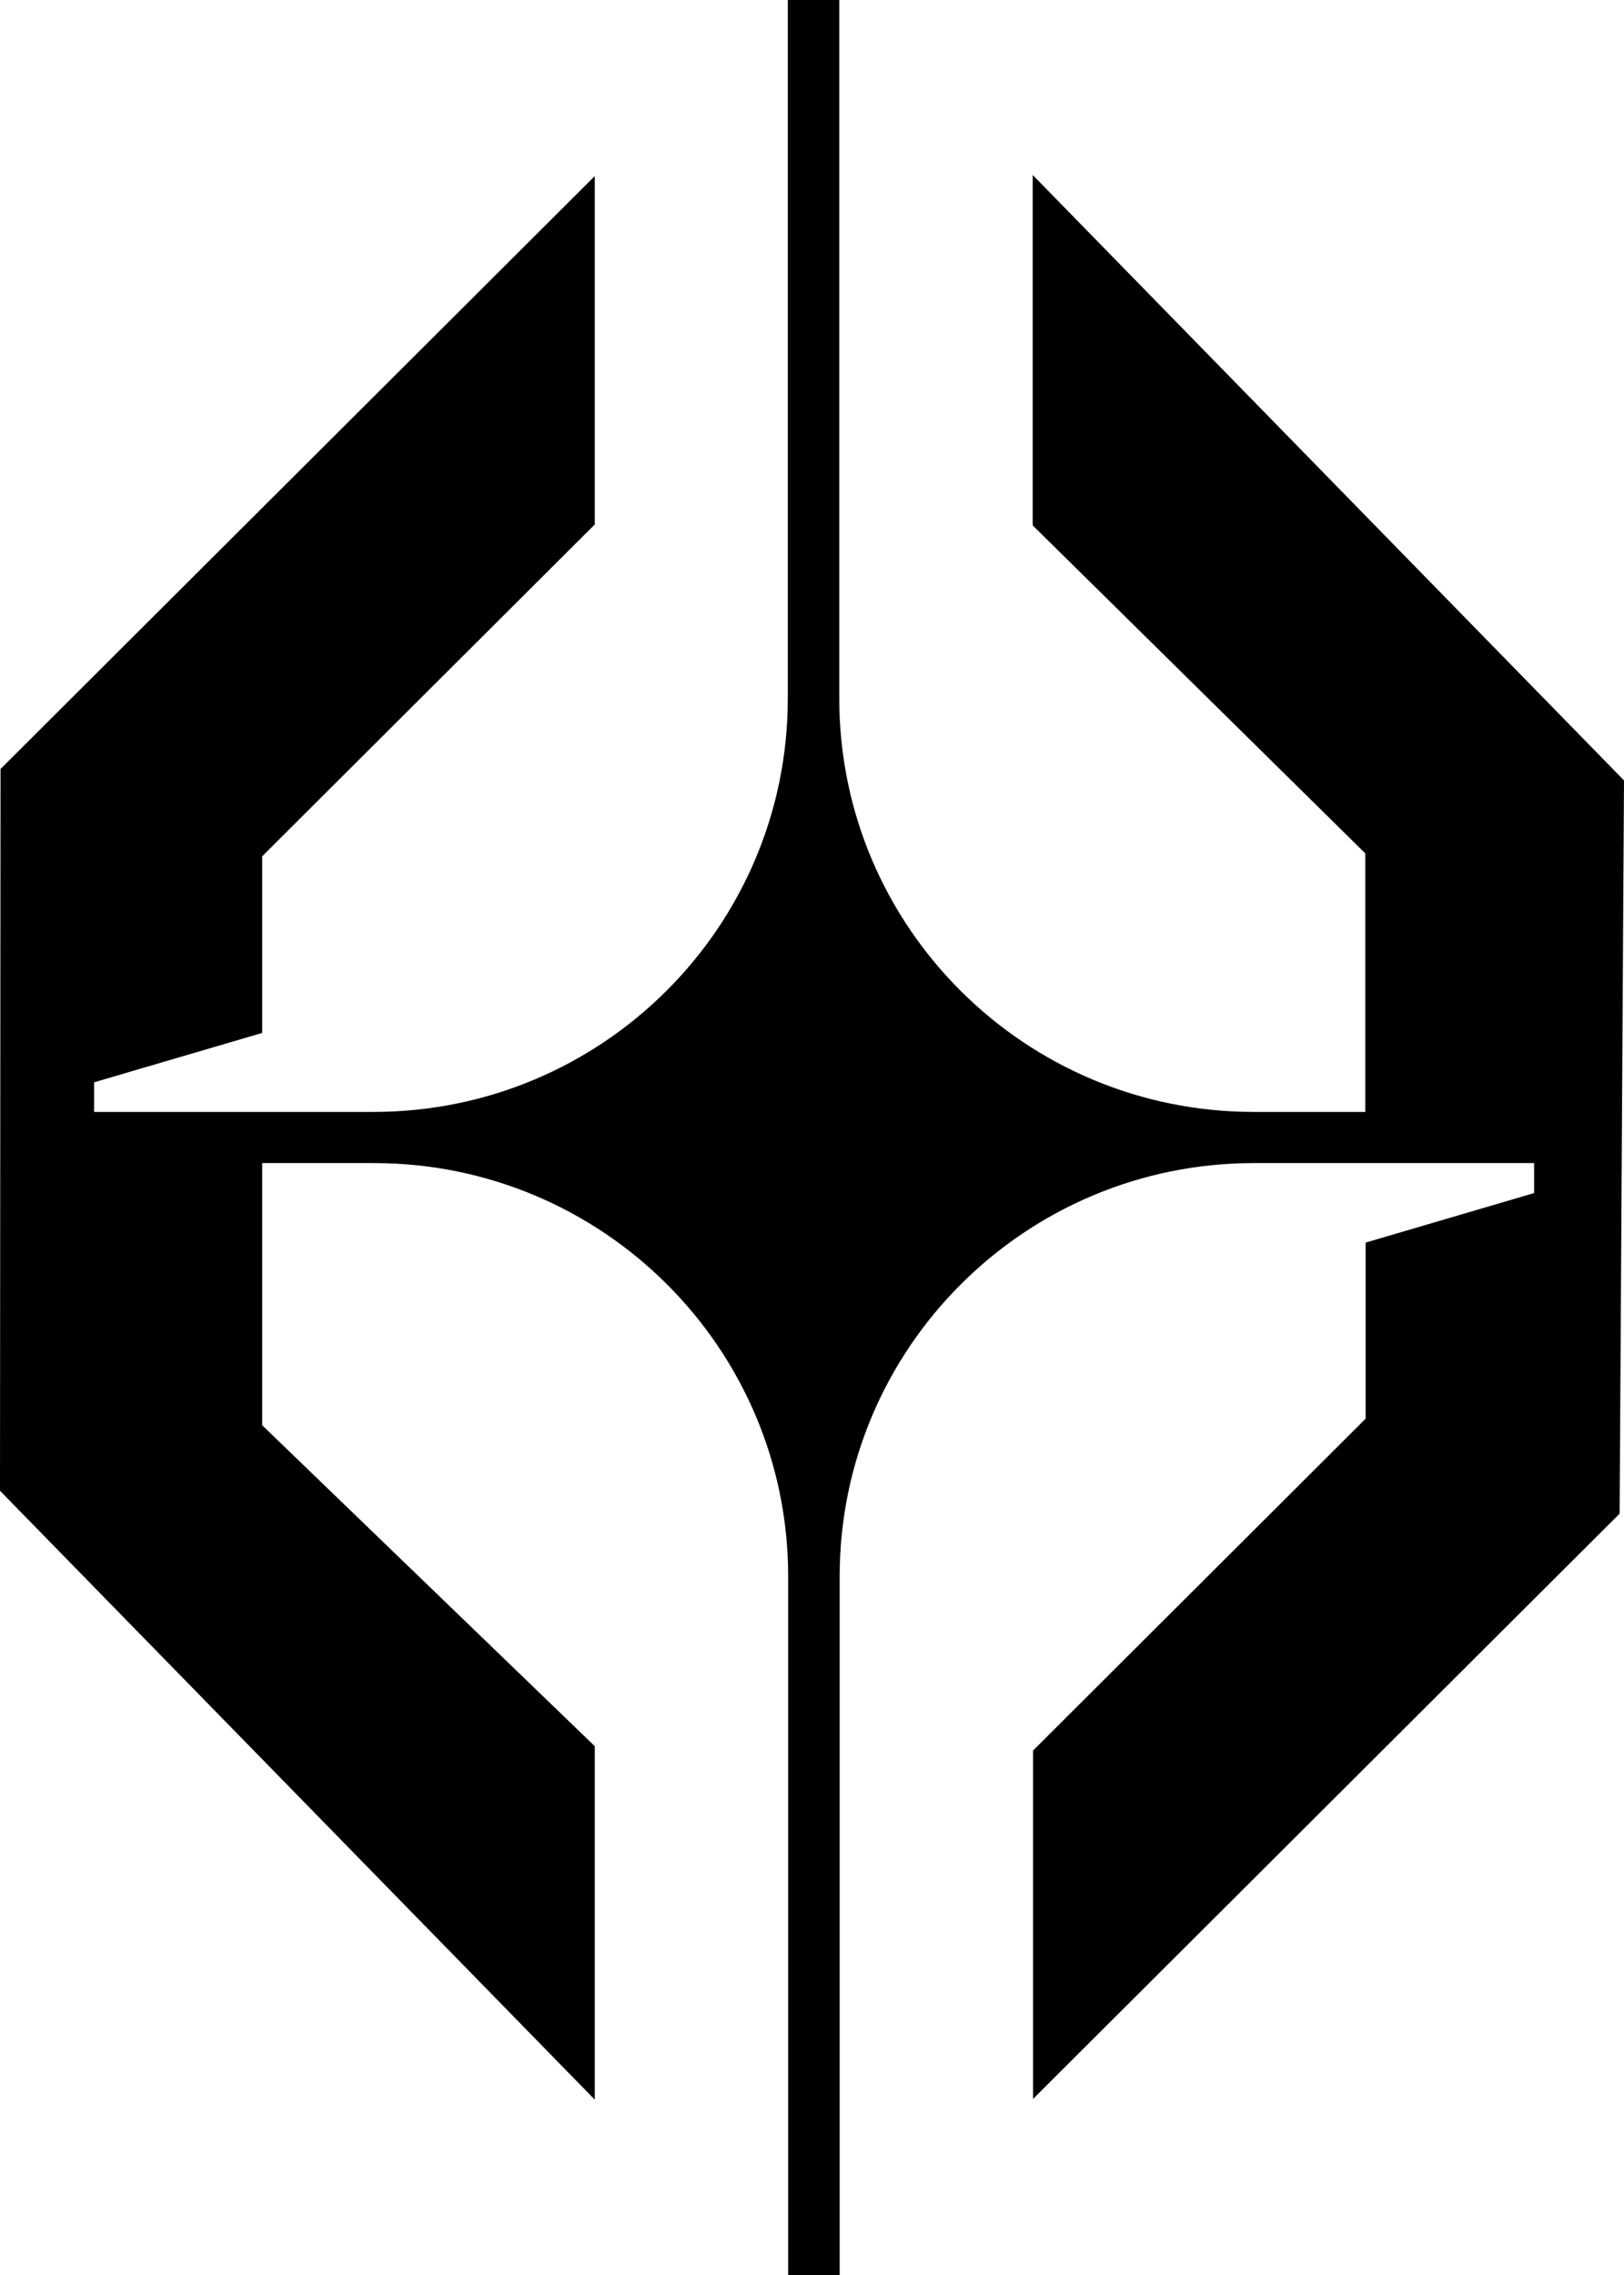 <svg width="55" height="77" viewBox="0 0 55 77" fill="none" xmlns="http://www.w3.org/2000/svg">
<path d="M34.974 5.929V17.782L46.238 28.884V37.634H42.455C34.709 37.634 28.424 31.373 28.424 23.643V0H26.68V23.643C26.68 31.366 20.402 37.634 12.65 37.634H3.186V36.632L8.879 34.961V28.983L20.143 17.751V5.96L0.018 26.027L0 50.457L20.143 71.065V59.102L8.879 48.239V39.366H12.662C20.408 39.366 26.693 45.627 26.693 53.357V77H28.437V53.357C28.437 45.633 34.715 39.366 42.467 39.366H51.956V40.38L46.25 42.057V48.017L34.987 59.249V71.04L54.852 51.231L55 26.414L34.987 5.935L34.974 5.929Z" fill="black"/>
</svg> 